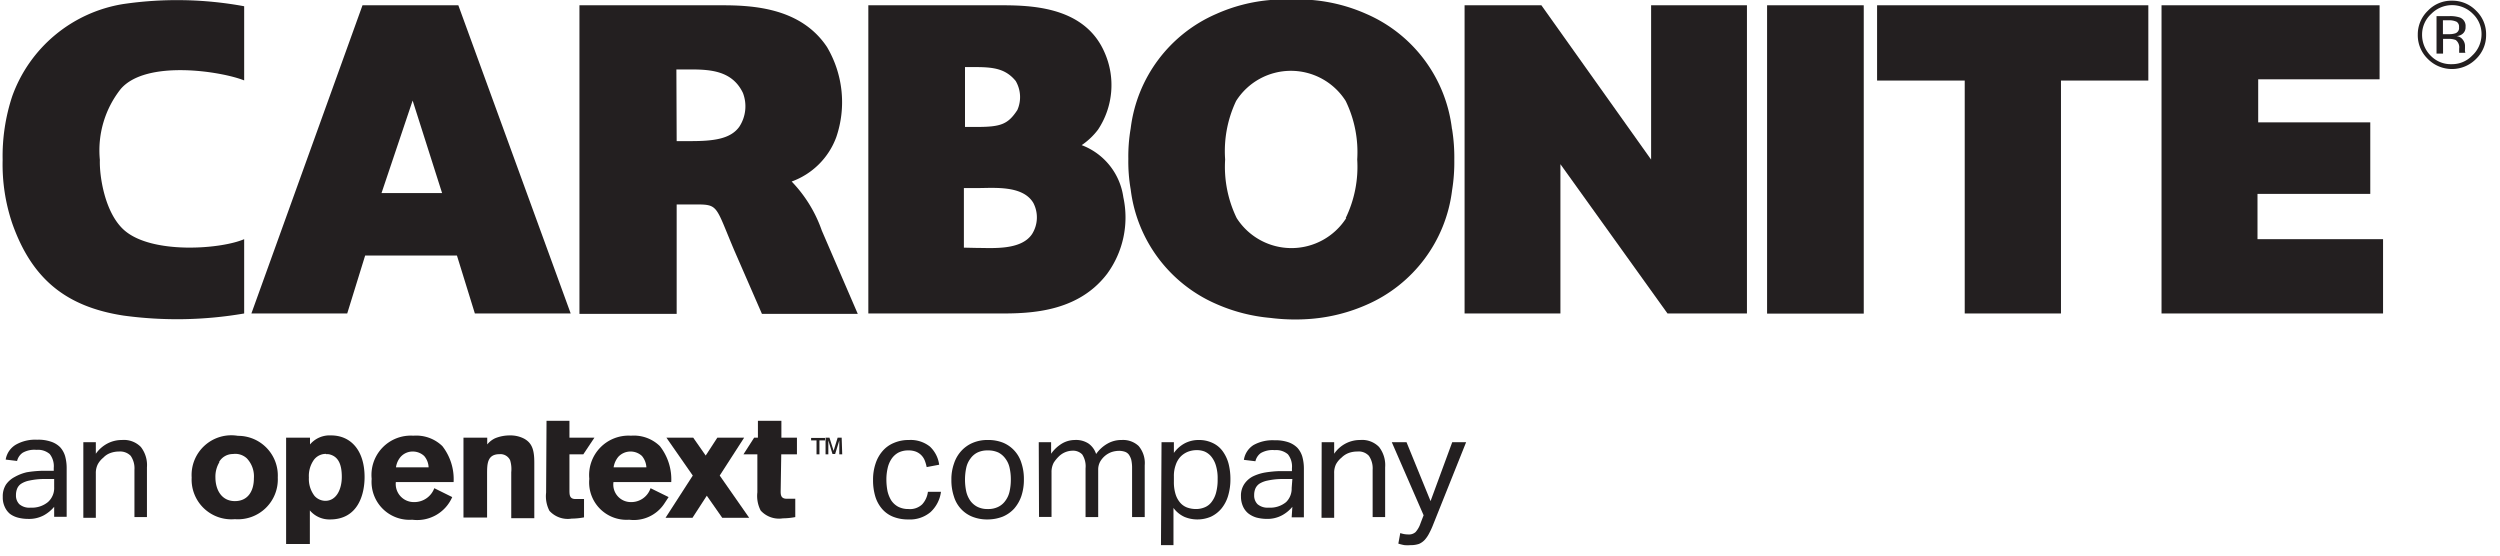 <svg id="Layer_1" data-name="Layer 1" xmlns="http://www.w3.org/2000/svg" viewBox="0 0 180 40"><defs><style>.cls-1{fill:#231f20;}</style></defs><path class="cls-1" d="M177.48,3.68a1.41,1.41,0,0,1,0-.2v-.2a.72.72,0,0,0-.15-.41.64.64,0,0,0-.46-.27.78.78,0,0,0,.39-.13.59.59,0,0,0,.26-.53.65.65,0,0,0-.41-.68,2.22,2.22,0,0,0-.74-.1h-.94v2.7h.47V2.8h.38a1.33,1.33,0,0,1,.53.08.66.66,0,0,1,.25.62v.3a0,0,0,0,1,0,0v0h.45l0,0A.37.37,0,0,1,177.48,3.68Zm-.7-1.28a1.38,1.38,0,0,1-.46.06h-.43v-1h.41a1.24,1.24,0,0,1,.58.11.41.41,0,0,1,.17.39A.4.4,0,0,1,176.78,2.4Z"/><path class="cls-1" d="M176.54.05a2.33,2.33,0,0,0-1.73.72,2.36,2.36,0,0,0-.73,1.73,2.37,2.37,0,0,0,.72,1.74,2.44,2.44,0,0,0,3.48,0A2.37,2.37,0,0,0,179,2.5a2.33,2.33,0,0,0-.72-1.73A2.37,2.37,0,0,0,176.54.05ZM178,4a2,2,0,0,1-1.49.62A2,2,0,0,1,175,4a2.12,2.12,0,0,1-.61-1.51A2,2,0,0,1,175.05,1a2.1,2.1,0,0,1,3,0,2,2,0,0,1,.62,1.49A2.08,2.08,0,0,1,178,4Z"/><path class="cls-1" d="M51.93.38c2.21,0,5.71.15,7.61,3a7.79,7.79,0,0,1,.67,6.5A5.37,5.37,0,0,1,57,13.07a9.66,9.66,0,0,1,2.17,3.53l2.59,6h-6.9l-2-4.59c-1.38-3.26-1.11-3.29-2.86-3.29H48.72v7.88h-7V.38Zm-3.21,9.78h1c1.59,0,2.88-.13,3.52-1.05a2.68,2.68,0,0,0,.25-2.42C52.73,5.1,51.17,5,49.7,5h-1Z"/><path class="cls-1" d="M71.72.38c2.17,0,6.31-.07,7.81,3.4a5.8,5.8,0,0,1-.47,5.55,4.94,4.94,0,0,1-1.18,1.12,4.7,4.7,0,0,1,3,3.75,6.87,6.87,0,0,1-1.18,5.53c-2.3,3-6.14,2.84-8.29,2.84H62.52V.38ZM70.31,9.14c1.74,0,2.26-.18,2.94-1.22a2.3,2.3,0,0,0-.12-2.09c-.71-.86-1.54-1-2.89-1h-.76V9.14Zm0,8.71c1.13,0,3.21.19,4-1a2.25,2.25,0,0,0,.09-2.24c-.76-1.28-2.82-1.07-4-1.07h-1v4.29Z"/><rect class="cls-1" x="127.23" y="0.38" width="6.96" height="22.2"/><polygon class="cls-1" points="154.68 0.38 154.68 5.8 148.39 5.8 148.39 22.57 141.46 22.57 141.46 5.8 135.15 5.8 135.15 0.38 154.68 0.38"/><polygon class="cls-1" points="171.33 0.38 171.33 5.71 162.59 5.71 162.59 8.81 170.66 8.81 170.66 13.96 162.54 13.96 162.54 17.22 171.58 17.22 171.58 22.57 155.63 22.57 155.63 0.38 171.33 0.38"/><path class="cls-1" d="M104.54,9.28A10.35,10.35,0,0,0,98.37,1a12.1,12.1,0,0,0-3.9-1,18.41,18.41,0,0,0-3,0,12,12,0,0,0-3.89,1,10.35,10.35,0,0,0-6.17,8.24,11.83,11.83,0,0,0-.17,2.2,11.7,11.7,0,0,0,.17,2.2,10.36,10.36,0,0,0,6.17,8.25,12.3,12.3,0,0,0,3.89,1A14,14,0,0,0,93,23a13.87,13.87,0,0,0,1.48-.05,12.36,12.36,0,0,0,3.9-1,10.36,10.36,0,0,0,6.17-8.25,12.64,12.64,0,0,0,.16-2.2,12.79,12.79,0,0,0-.16-2.2M96.93,15.7a4.68,4.68,0,0,1-7.89,0,8.46,8.46,0,0,1-.83-4.22A8.42,8.42,0,0,1,89,7.27a4.67,4.67,0,0,1,7.89,0,8.42,8.42,0,0,1,.83,4.21,8.46,8.46,0,0,1-.83,4.22"/><path class="cls-1" d="M33,.38h-6.9l-8,22.19H25l1.29-4.17H32.9l1.29,4.17h6.9ZM27.47,13.9l2.24-6.66,2.12,6.66Z"/><path class="cls-1" d="M8.69,6.41c1.83-2.14,7.28-1.27,8.89-.62V.45A26.68,26.68,0,0,0,8.88.29a10.22,10.22,0,0,0-8,6.64,13.74,13.74,0,0,0-.69,4.59,13.25,13.25,0,0,0,.69,4.56c1.41,4,3.87,6,8,6.64a28.44,28.44,0,0,0,8.7-.15V17.22c-1.69.73-6.66,1.1-8.64-.65-1.4-1.24-1.79-3.9-1.75-5.06a7.12,7.12,0,0,1,1.5-5.1"/><polygon class="cls-1" points="119.92 0.38 118.88 0.38 118.88 11.49 110.98 0.38 105.45 0.38 105.45 2.54 105.45 22.57 111.22 22.57 112.35 22.57 112.35 11.82 120.06 22.57 125.78 22.57 125.78 20.41 125.78 0.38 119.92 0.38"/><path class="cls-1" d="M3.9,36.49a2.63,2.63,0,0,1-.74.61A2.24,2.24,0,0,1,2,37.36a2.82,2.82,0,0,1-.74-.1A1.68,1.68,0,0,1,.72,37a1.37,1.37,0,0,1-.38-.51,1.58,1.58,0,0,1-.14-.71,1.56,1.56,0,0,1,.23-.89,1.77,1.77,0,0,1,.63-.55A3.25,3.25,0,0,1,1.94,34a8.23,8.23,0,0,1,1-.1l.93,0v-.21a1.41,1.41,0,0,0-.29-1,1.29,1.29,0,0,0-.95-.3,1.69,1.69,0,0,0-1,.21,1,1,0,0,0-.4.59l-.82-.1A1.53,1.53,0,0,1,1.17,32a2.82,2.82,0,0,1,1.5-.34,2.78,2.78,0,0,1,1,.14,1.67,1.67,0,0,1,.66.4,1.64,1.64,0,0,1,.36.65,3.21,3.21,0,0,1,.11.86v3.5H3.9Zm0-2-.87,0a5.14,5.14,0,0,0-.91.11,1.67,1.67,0,0,0-.58.22.77.77,0,0,0-.3.35,1.21,1.21,0,0,0-.09.48.88.88,0,0,0,.24.65,1.09,1.09,0,0,0,.81.25,1.81,1.81,0,0,0,1.25-.4,1.35,1.35,0,0,0,.45-1.08Z"/><path class="cls-1" d="M6,31.84H6.9v.83a2.38,2.38,0,0,1,.88-.76,2.23,2.23,0,0,1,1-.23,1.71,1.71,0,0,1,1.36.5,2.12,2.12,0,0,1,.44,1.47v3.58h-.9V33.82a1.58,1.58,0,0,0-.27-1,1.06,1.06,0,0,0-.84-.31,1.8,1.8,0,0,0-.6.1,1.31,1.31,0,0,0-.53.34,1.6,1.6,0,0,0-.4.48,1.4,1.4,0,0,0-.14.66v3.19H6Z"/><path class="cls-1" d="M67.75,35.41A2.41,2.41,0,0,1,67,36.87a2.31,2.31,0,0,1-1.62.53,2.86,2.86,0,0,1-1.09-.2,2.06,2.06,0,0,1-.79-.57,2.45,2.45,0,0,1-.48-.89,4,4,0,0,1-.16-1.19,3.59,3.59,0,0,1,.18-1.17,2.6,2.6,0,0,1,.51-.91,2.15,2.15,0,0,1,.81-.58,2.68,2.68,0,0,1,1.09-.21,2.23,2.23,0,0,1,1.5.47,2.18,2.18,0,0,1,.67,1.31l-.9.17a2.74,2.74,0,0,0-.14-.48,1.13,1.13,0,0,0-.63-.63,1.45,1.45,0,0,0-.54-.09,1.54,1.54,0,0,0-.73.16,1.41,1.41,0,0,0-.49.45,1.93,1.93,0,0,0-.28.67,3.62,3.62,0,0,0-.09.82,4.41,4.41,0,0,0,.08.83,2.24,2.24,0,0,0,.27.67,1.41,1.41,0,0,0,.49.45,1.56,1.56,0,0,0,.74.17,1.27,1.27,0,0,0,1-.34,1.64,1.64,0,0,0,.41-.9Z"/><path class="cls-1" d="M71.12,37.4A2.86,2.86,0,0,1,70,37.2a2.22,2.22,0,0,1-.81-.56,2.28,2.28,0,0,1-.51-.9,3.67,3.67,0,0,1-.18-1.19,3.4,3.4,0,0,1,.19-1.18,2.48,2.48,0,0,1,.53-.91,2.35,2.35,0,0,1,.83-.58,2.67,2.67,0,0,1,1.08-.2,2.85,2.85,0,0,1,1.08.19,2.3,2.3,0,0,1,1.33,1.46,3.61,3.61,0,0,1,.18,1.18,3.69,3.69,0,0,1-.18,1.2,2.71,2.71,0,0,1-.52.91,2.35,2.35,0,0,1-.83.58A3,3,0,0,1,71.12,37.4Zm0-.75a1.61,1.61,0,0,0,.76-.16,1.35,1.35,0,0,0,.51-.44,1.72,1.72,0,0,0,.3-.67,3.85,3.85,0,0,0,.09-.86,3.73,3.73,0,0,0-.09-.84,1.67,1.67,0,0,0-.3-.66,1.44,1.44,0,0,0-.51-.44,1.75,1.75,0,0,0-.76-.15,1.65,1.65,0,0,0-.74.15,1.36,1.36,0,0,0-.51.44,1.67,1.67,0,0,0-.3.66,4.11,4.11,0,0,0,0,1.71,1.89,1.89,0,0,0,.29.66,1.43,1.43,0,0,0,.51.44A1.6,1.6,0,0,0,71.13,36.65Z"/><path class="cls-1" d="M74.79,31.84h.89v.83a2.58,2.58,0,0,1,.81-.75,1.83,1.83,0,0,1,.89-.24,1.64,1.64,0,0,1,1,.26,1.47,1.47,0,0,1,.54.75,2.5,2.5,0,0,1,.84-.76,2,2,0,0,1,1-.25,1.64,1.64,0,0,1,1.22.43,1.9,1.9,0,0,1,.44,1.39v3.73h-.91V33.71a2.62,2.62,0,0,0-.06-.61,1.18,1.18,0,0,0-.19-.39.61.61,0,0,0-.29-.19,1.31,1.31,0,0,0-.41-.06,1.8,1.8,0,0,0-.5.08,1.55,1.55,0,0,0-.86.72,1.2,1.2,0,0,0-.13.57v3.4h-.91V33.72a1.56,1.56,0,0,0-.24-1,.92.92,0,0,0-.71-.27,1.44,1.44,0,0,0-1,.44,2.57,2.57,0,0,0-.34.42,1.42,1.42,0,0,0-.16.7v3.21h-.9Z"/><path class="cls-1" d="M83.63,31.84h.89v.77a2.32,2.32,0,0,1,.78-.69,2.13,2.13,0,0,1,1-.24,2.26,2.26,0,0,1,1,.21,1.85,1.85,0,0,1,.72.58,2.73,2.73,0,0,1,.43.89,4.45,4.45,0,0,1,.14,1.14,4.11,4.11,0,0,1-.17,1.21,2.63,2.63,0,0,1-.48.91,2.23,2.23,0,0,1-.75.58,2.48,2.48,0,0,1-1,.2,2.41,2.41,0,0,1-.9-.18,2,2,0,0,1-.8-.65v2.68h-.9Zm.89,2.85a2.9,2.9,0,0,0,.12.89,1.69,1.69,0,0,0,.33.61,1.23,1.23,0,0,0,.5.35,1.87,1.87,0,0,0,.64.11,1.59,1.59,0,0,0,.62-.12,1.16,1.16,0,0,0,.49-.37,1.86,1.86,0,0,0,.33-.66,3.53,3.53,0,0,0,.12-1,3.13,3.13,0,0,0-.13-1,1.84,1.84,0,0,0-.34-.64,1.29,1.29,0,0,0-.47-.35,1.49,1.49,0,0,0-.55-.1,1.76,1.76,0,0,0-.66.12,1.54,1.54,0,0,0-.52.35,1.61,1.61,0,0,0-.35.6,2.31,2.31,0,0,0-.13.82Z"/><path class="cls-1" d="M93.05,36.49a2.49,2.49,0,0,1-.74.61,2.22,2.22,0,0,1-1.11.26,3,3,0,0,1-.75-.1,1.77,1.77,0,0,1-.58-.3,1.37,1.37,0,0,1-.38-.51,1.73,1.73,0,0,1-.14-.71,1.49,1.49,0,0,1,.24-.89,1.66,1.66,0,0,1,.62-.55,3.36,3.36,0,0,1,.88-.28,8.43,8.43,0,0,1,1-.1l.93,0v-.21a1.41,1.41,0,0,0-.29-1,1.29,1.29,0,0,0-.95-.3,1.69,1.69,0,0,0-1,.21,1,1,0,0,0-.39.59l-.83-.1a1.53,1.53,0,0,1,.7-1.07,2.82,2.82,0,0,1,1.5-.34,2.88,2.88,0,0,1,1,.14,1.7,1.7,0,0,1,.65.4,1.64,1.64,0,0,1,.36.65,3.21,3.21,0,0,1,.11.86v3.5h-.88Zm0-2-.86,0a5.15,5.15,0,0,0-.92.11,1.76,1.76,0,0,0-.58.22.83.83,0,0,0-.3.35,1.21,1.21,0,0,0-.09.48.88.88,0,0,0,.24.65,1.11,1.11,0,0,0,.81.25,1.79,1.79,0,0,0,1.25-.4A1.35,1.35,0,0,0,93,35.14Z"/><path class="cls-1" d="M95.16,31.84h.9v.83a2.28,2.28,0,0,1,.87-.76,2.23,2.23,0,0,1,1-.23,1.7,1.7,0,0,1,1.36.5,2.12,2.12,0,0,1,.44,1.47v3.58h-.9V33.82a1.58,1.58,0,0,0-.27-1,1,1,0,0,0-.84-.31,1.8,1.8,0,0,0-.6.1,1.45,1.45,0,0,0-.53.34,1.6,1.6,0,0,0-.4.48,1.41,1.41,0,0,0-.13.66v3.19h-.91Z"/><path class="cls-1" d="M100.82,38.38a1.69,1.69,0,0,0,.58.1.71.71,0,0,0,.52-.17,1.79,1.79,0,0,0,.36-.64l.22-.57-2.29-5.26h1.06L103,36.08l1.56-4.24h1l-2.36,5.9a5.68,5.68,0,0,1-.29.64,2.23,2.23,0,0,1-.32.48,1.25,1.25,0,0,1-.42.3,1.8,1.8,0,0,1-.6.09,3,3,0,0,1-.45,0,3.13,3.13,0,0,1-.44-.11Z"/><path class="cls-1" d="M20,34.38a2.87,2.87,0,0,1-3.09,3,2.86,2.86,0,0,1-3.11-3,2.86,2.86,0,0,1,3.33-3A2.86,2.86,0,0,1,20,34.38Zm-4.2-1.11a2,2,0,0,0-.29,1.1c0,.89.44,1.71,1.4,1.71s1.37-.75,1.37-1.64A1.88,1.88,0,0,0,17.77,33a1.22,1.22,0,0,0-1-.31A1.14,1.14,0,0,0,15.77,33.27Z"/><path class="cls-1" d="M35.08,32a1.62,1.62,0,0,1,.58-.45,2.8,2.8,0,0,1,1.05-.2,2.15,2.15,0,0,1,1,.22c.61.32.76.84.76,1.74v4H36.81V34a2.21,2.21,0,0,0-.08-.86.77.77,0,0,0-.76-.44c-.9,0-.9.72-.9,1.44v3.12h-1.7V31.51h1.71Z"/><path class="cls-1" d="M32.56,35.79a2.75,2.75,0,0,1-2.88,1.63,2.73,2.73,0,0,1-2.92-2.94,2.83,2.83,0,0,1,3-3.11,2.7,2.7,0,0,1,2.09.75,3.87,3.87,0,0,1,.81,2.59H28.5a1.3,1.3,0,0,0,1.31,1.44,1.53,1.53,0,0,0,1.46-1Zm-1.7-2.14a1.33,1.33,0,0,0-.32-.82,1.2,1.2,0,0,0-.83-.32,1.16,1.16,0,0,0-.86.38,1.46,1.46,0,0,0-.34.76Z"/><path class="cls-1" d="M56.25,32.71h1.13v-1.2H56.26V30.3H54.57v1.21H54.3l-.77,1.2h1v2.74a2.27,2.27,0,0,0,.24,1.31,1.78,1.78,0,0,0,1.6.56,4.88,4.88,0,0,0,.89-.09V35.91l-.61,0c-.45,0-.45-.3-.44-.66Z"/><path class="cls-1" d="M39.35,30.3H41v1.21H42.8L42,32.71H41v2.56c0,.36,0,.66.44.66l.61,0v1.32a4.88,4.88,0,0,1-.89.09,1.78,1.78,0,0,1-1.6-.56,2.27,2.27,0,0,1-.24-1.31Z"/><path class="cls-1" d="M59,32.71h-.21v-1h-.39v-.18h1v.18H59Zm1.64,0h-.21v-1l-.06.2-.24.78h-.19l-.24-.78-.06-.2v1h-.2v-1.2h.28l.3.95.29-.95h.29Z"/><path class="cls-1" d="M48.14,35.79l-.33.5a2.63,2.63,0,0,1-2.51,1.13,2.69,2.69,0,0,1-2.87-2.94,2.84,2.84,0,0,1,3-3.11,2.68,2.68,0,0,1,2.08.75,3.88,3.88,0,0,1,.82,2.59H44.17a1.26,1.26,0,0,0,1.26,1.44,1.46,1.46,0,0,0,1.41-1Zm-1.6-2.14a1.4,1.4,0,0,0-.32-.82,1.2,1.2,0,0,0-.83-.32,1.19,1.19,0,0,0-.87.38,1.55,1.55,0,0,0-.34.76Z"/><polygon class="cls-1" points="53.94 37.28 51.82 34.24 53.58 31.51 51.65 31.51 50.81 32.8 49.91 31.51 47.98 31.51 49.88 34.24 47.92 37.28 49.86 37.28 50.89 35.69 52 37.28 53.94 37.28"/><path class="cls-1" d="M22.32,32a1.85,1.85,0,0,1,1.52-.65c1.41,0,2.41,1.07,2.41,3,0,1.18-.43,3.05-2.49,3.05a1.84,1.84,0,0,1-1.45-.65v2.42H20.6V31.51h1.72Zm1.15.68a1.07,1.07,0,0,0-.87.43,2,2,0,0,0-.36,1.27,2,2,0,0,0,.41,1.33,1.07,1.07,0,0,0,.77.35c.83,0,1.19-.88,1.19-1.72s-.21-1.47-.91-1.63A.85.85,0,0,0,23.47,32.7Z"/></svg>